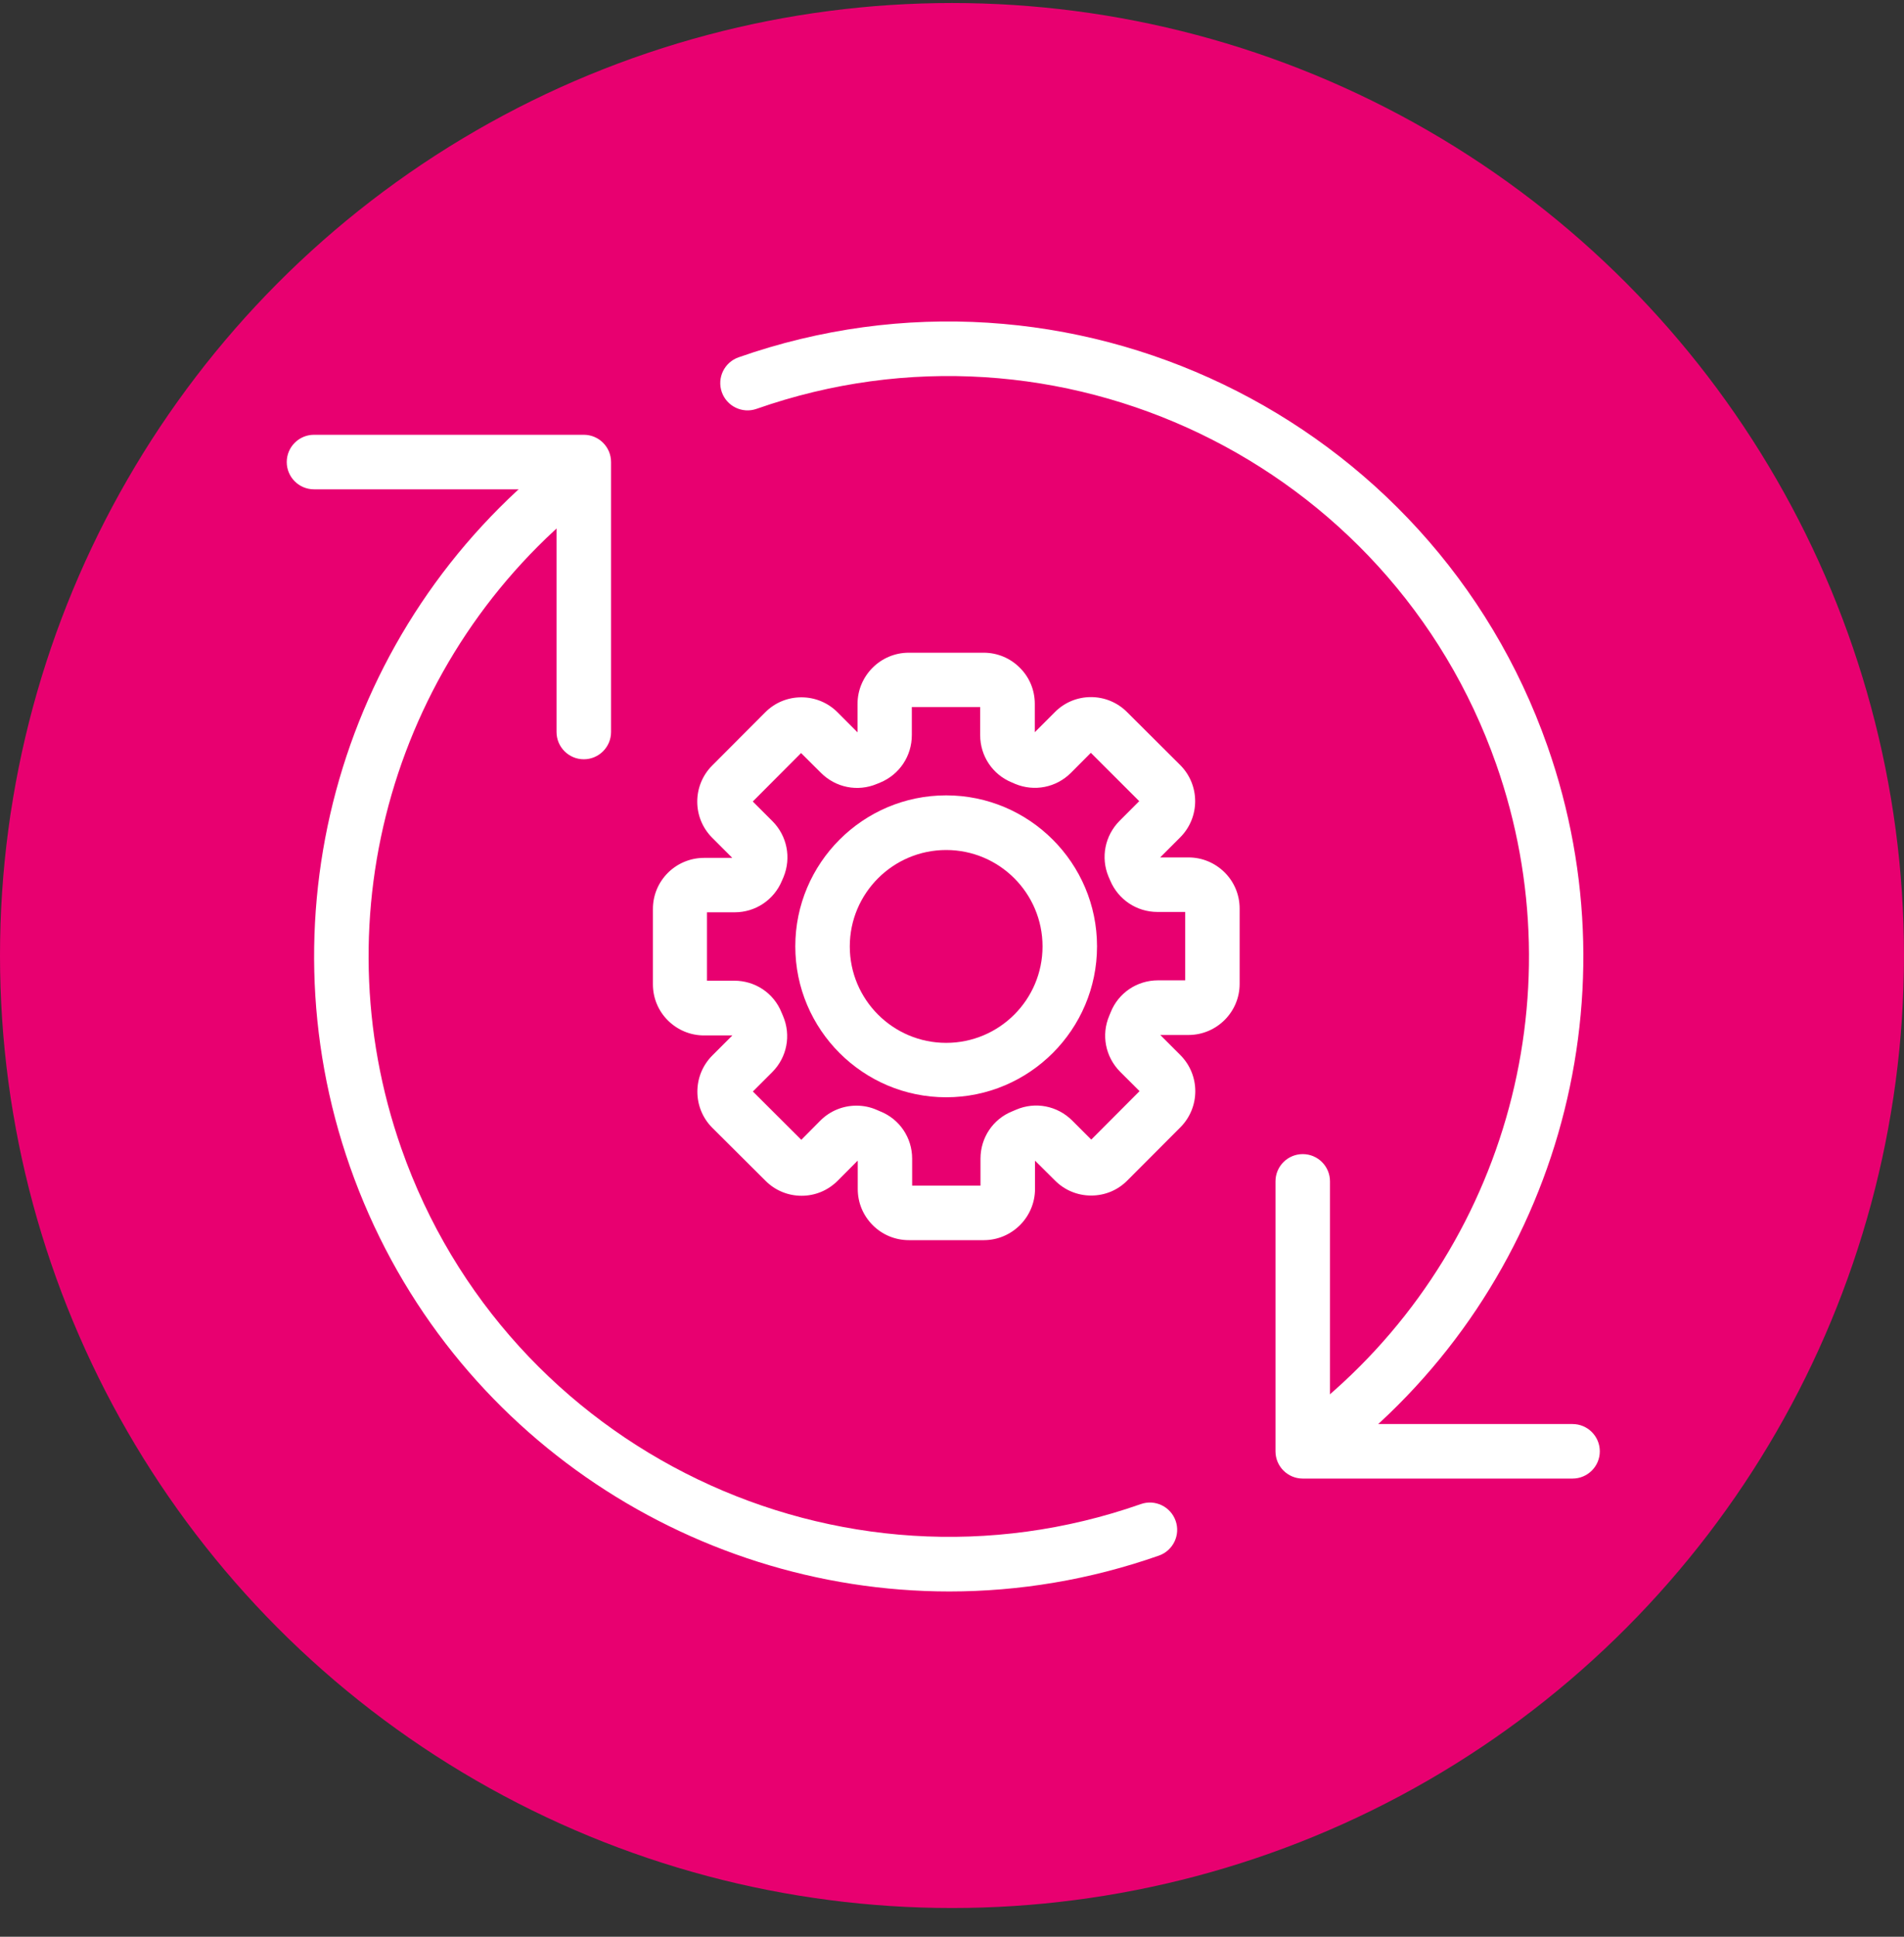 <svg width="60" height="61" viewBox="0 0 60 61" fill="none" xmlns="http://www.w3.org/2000/svg">
<rect x="0" y="0" width="60" height="61" fill="#333333" stroke="none"/>
<circle cx="30" cy="30.095" r="30" fill="#E80070"/>
<g clip-path="url(#clip0_29_2752)">
<path d="M29.916 50.125C21.657 50.125 13.914 44.969 11.029 36.748C8.198 28.682 10.802 19.706 17.511 14.416C17.882 14.124 18.425 14.185 18.717 14.56C19.009 14.931 18.947 15.474 18.573 15.766C12.441 20.602 10.06 28.806 12.65 36.178C15.989 45.69 26.443 50.709 35.951 47.373C36.398 47.215 36.889 47.452 37.047 47.899C37.205 48.346 36.968 48.837 36.522 48.995C34.337 49.761 32.111 50.125 29.916 50.125Z" fill="white"/>
<path d="M18.397 23.914C17.923 23.914 17.538 23.529 17.538 23.055V15.412H9.895C9.421 15.412 9.036 15.027 9.036 14.553C9.036 14.079 9.421 13.694 9.895 13.694H18.397C18.871 13.694 19.256 14.079 19.256 14.553V23.055C19.256 23.529 18.871 23.914 18.397 23.914Z" fill="white"/>
<path d="M49.555 46.569H41.053C40.579 46.569 40.194 46.185 40.194 45.711V37.208C40.194 36.734 40.579 36.35 41.053 36.35C41.527 36.35 41.911 36.734 41.911 37.208V44.852H49.555C50.029 44.852 50.414 45.237 50.414 45.711C50.414 46.185 50.029 46.569 49.555 46.569Z" fill="white"/>
<path d="M41.754 46.016C41.499 46.016 41.248 45.903 41.08 45.69C40.788 45.319 40.85 44.776 41.224 44.484C47.356 39.648 49.737 31.444 47.15 24.072C43.808 14.56 33.354 9.538 23.842 12.877C23.395 13.035 22.904 12.798 22.746 12.351C22.588 11.904 22.825 11.413 23.272 11.255C33.677 7.603 45.113 13.096 48.765 23.502C51.596 31.568 48.992 40.541 42.282 45.831C42.124 45.955 41.939 46.016 41.75 46.016H41.754Z" fill="white"/>
<path d="M28.641 39.06C28.212 39.06 27.806 38.892 27.504 38.59C27.198 38.284 27.03 37.882 27.03 37.449V36.566C27.03 36.566 27.023 36.566 27.02 36.563L26.398 37.188C26.092 37.494 25.69 37.662 25.261 37.662C24.831 37.662 24.426 37.494 24.124 37.191L22.447 35.522C21.819 34.893 21.819 33.873 22.447 33.244L23.079 32.612H22.186C21.757 32.612 21.355 32.444 21.049 32.142C20.744 31.839 20.575 31.434 20.575 31.001V28.634C20.572 27.744 21.293 27.023 22.183 27.02H23.076L22.444 26.387C21.815 25.759 21.815 24.739 22.444 24.11L24.113 22.437C24.416 22.131 24.821 21.963 25.254 21.963C25.683 21.963 26.089 22.131 26.391 22.433L27.023 23.066V22.172C27.023 21.286 27.745 20.561 28.631 20.558H30.998C31.427 20.558 31.832 20.726 32.135 21.029C32.441 21.331 32.609 21.736 32.609 22.169V23.062L33.241 22.43C33.543 22.124 33.949 21.956 34.378 21.956C34.807 21.956 35.213 22.124 35.515 22.427L37.191 24.096C37.82 24.725 37.82 25.745 37.191 26.374L36.559 27.006H37.453C37.882 27.006 38.284 27.174 38.59 27.476C38.895 27.779 39.064 28.184 39.064 28.617V30.984C39.067 31.87 38.346 32.595 37.456 32.598H36.563L37.195 33.23C37.824 33.859 37.824 34.879 37.195 35.508L35.525 37.181C35.223 37.487 34.818 37.655 34.385 37.655C33.956 37.655 33.55 37.487 33.248 37.184L32.623 36.563H32.616V37.446C32.616 38.332 31.894 39.057 31.008 39.06H28.641ZM26.992 34.824C27.205 34.824 27.422 34.866 27.624 34.955L27.745 35.007C28.349 35.25 28.744 35.834 28.744 36.494V37.343H30.898V36.494C30.898 35.834 31.29 35.247 31.898 35.003L32.018 34.952C32.623 34.691 33.316 34.824 33.787 35.292L34.388 35.893L35.91 34.367L35.302 33.76C34.835 33.292 34.697 32.598 34.955 31.994L35 31.884C35.244 31.272 35.831 30.877 36.491 30.877H37.349V28.723H36.474C35.821 28.723 35.24 28.335 34.986 27.734L34.934 27.614C34.68 27.009 34.818 26.319 35.282 25.852L35.9 25.233L34.375 23.711L33.749 24.34C33.286 24.804 32.599 24.941 31.994 24.691L31.881 24.642C31.279 24.395 30.888 23.811 30.888 23.155V22.269H28.734V23.155C28.734 23.808 28.346 24.395 27.741 24.646L27.631 24.691C27.027 24.945 26.336 24.807 25.872 24.343L25.244 23.718L23.722 25.244L24.34 25.862C24.804 26.326 24.941 27.016 24.691 27.624L24.639 27.744C24.388 28.346 23.804 28.734 23.155 28.734H22.279V30.888H23.138C23.797 30.888 24.385 31.279 24.629 31.891L24.677 32.004C24.934 32.609 24.801 33.303 24.333 33.77L23.725 34.378L25.251 35.9L25.848 35.298C26.157 34.986 26.57 34.824 26.985 34.824H26.992Z" fill="white"/>
<path d="M29.816 34.56C27.195 34.56 25.062 32.427 25.062 29.806C25.062 27.185 27.195 25.051 29.816 25.051C32.437 25.051 34.57 27.185 34.57 29.806C34.57 32.427 32.437 34.56 29.816 34.56ZM29.816 26.772C28.143 26.772 26.779 28.133 26.779 29.809C26.779 31.485 28.14 32.846 29.816 32.846C31.492 32.846 32.853 31.485 32.853 29.809C32.853 28.133 31.492 26.772 29.816 26.772Z" fill="white"/>
</g>
<defs>
<clipPath id="clip0_29_2752">
<rect width="41.377" height="40" fill="white" transform="translate(9.036 10.125)"/>
</clipPath>
</defs>
</svg>
